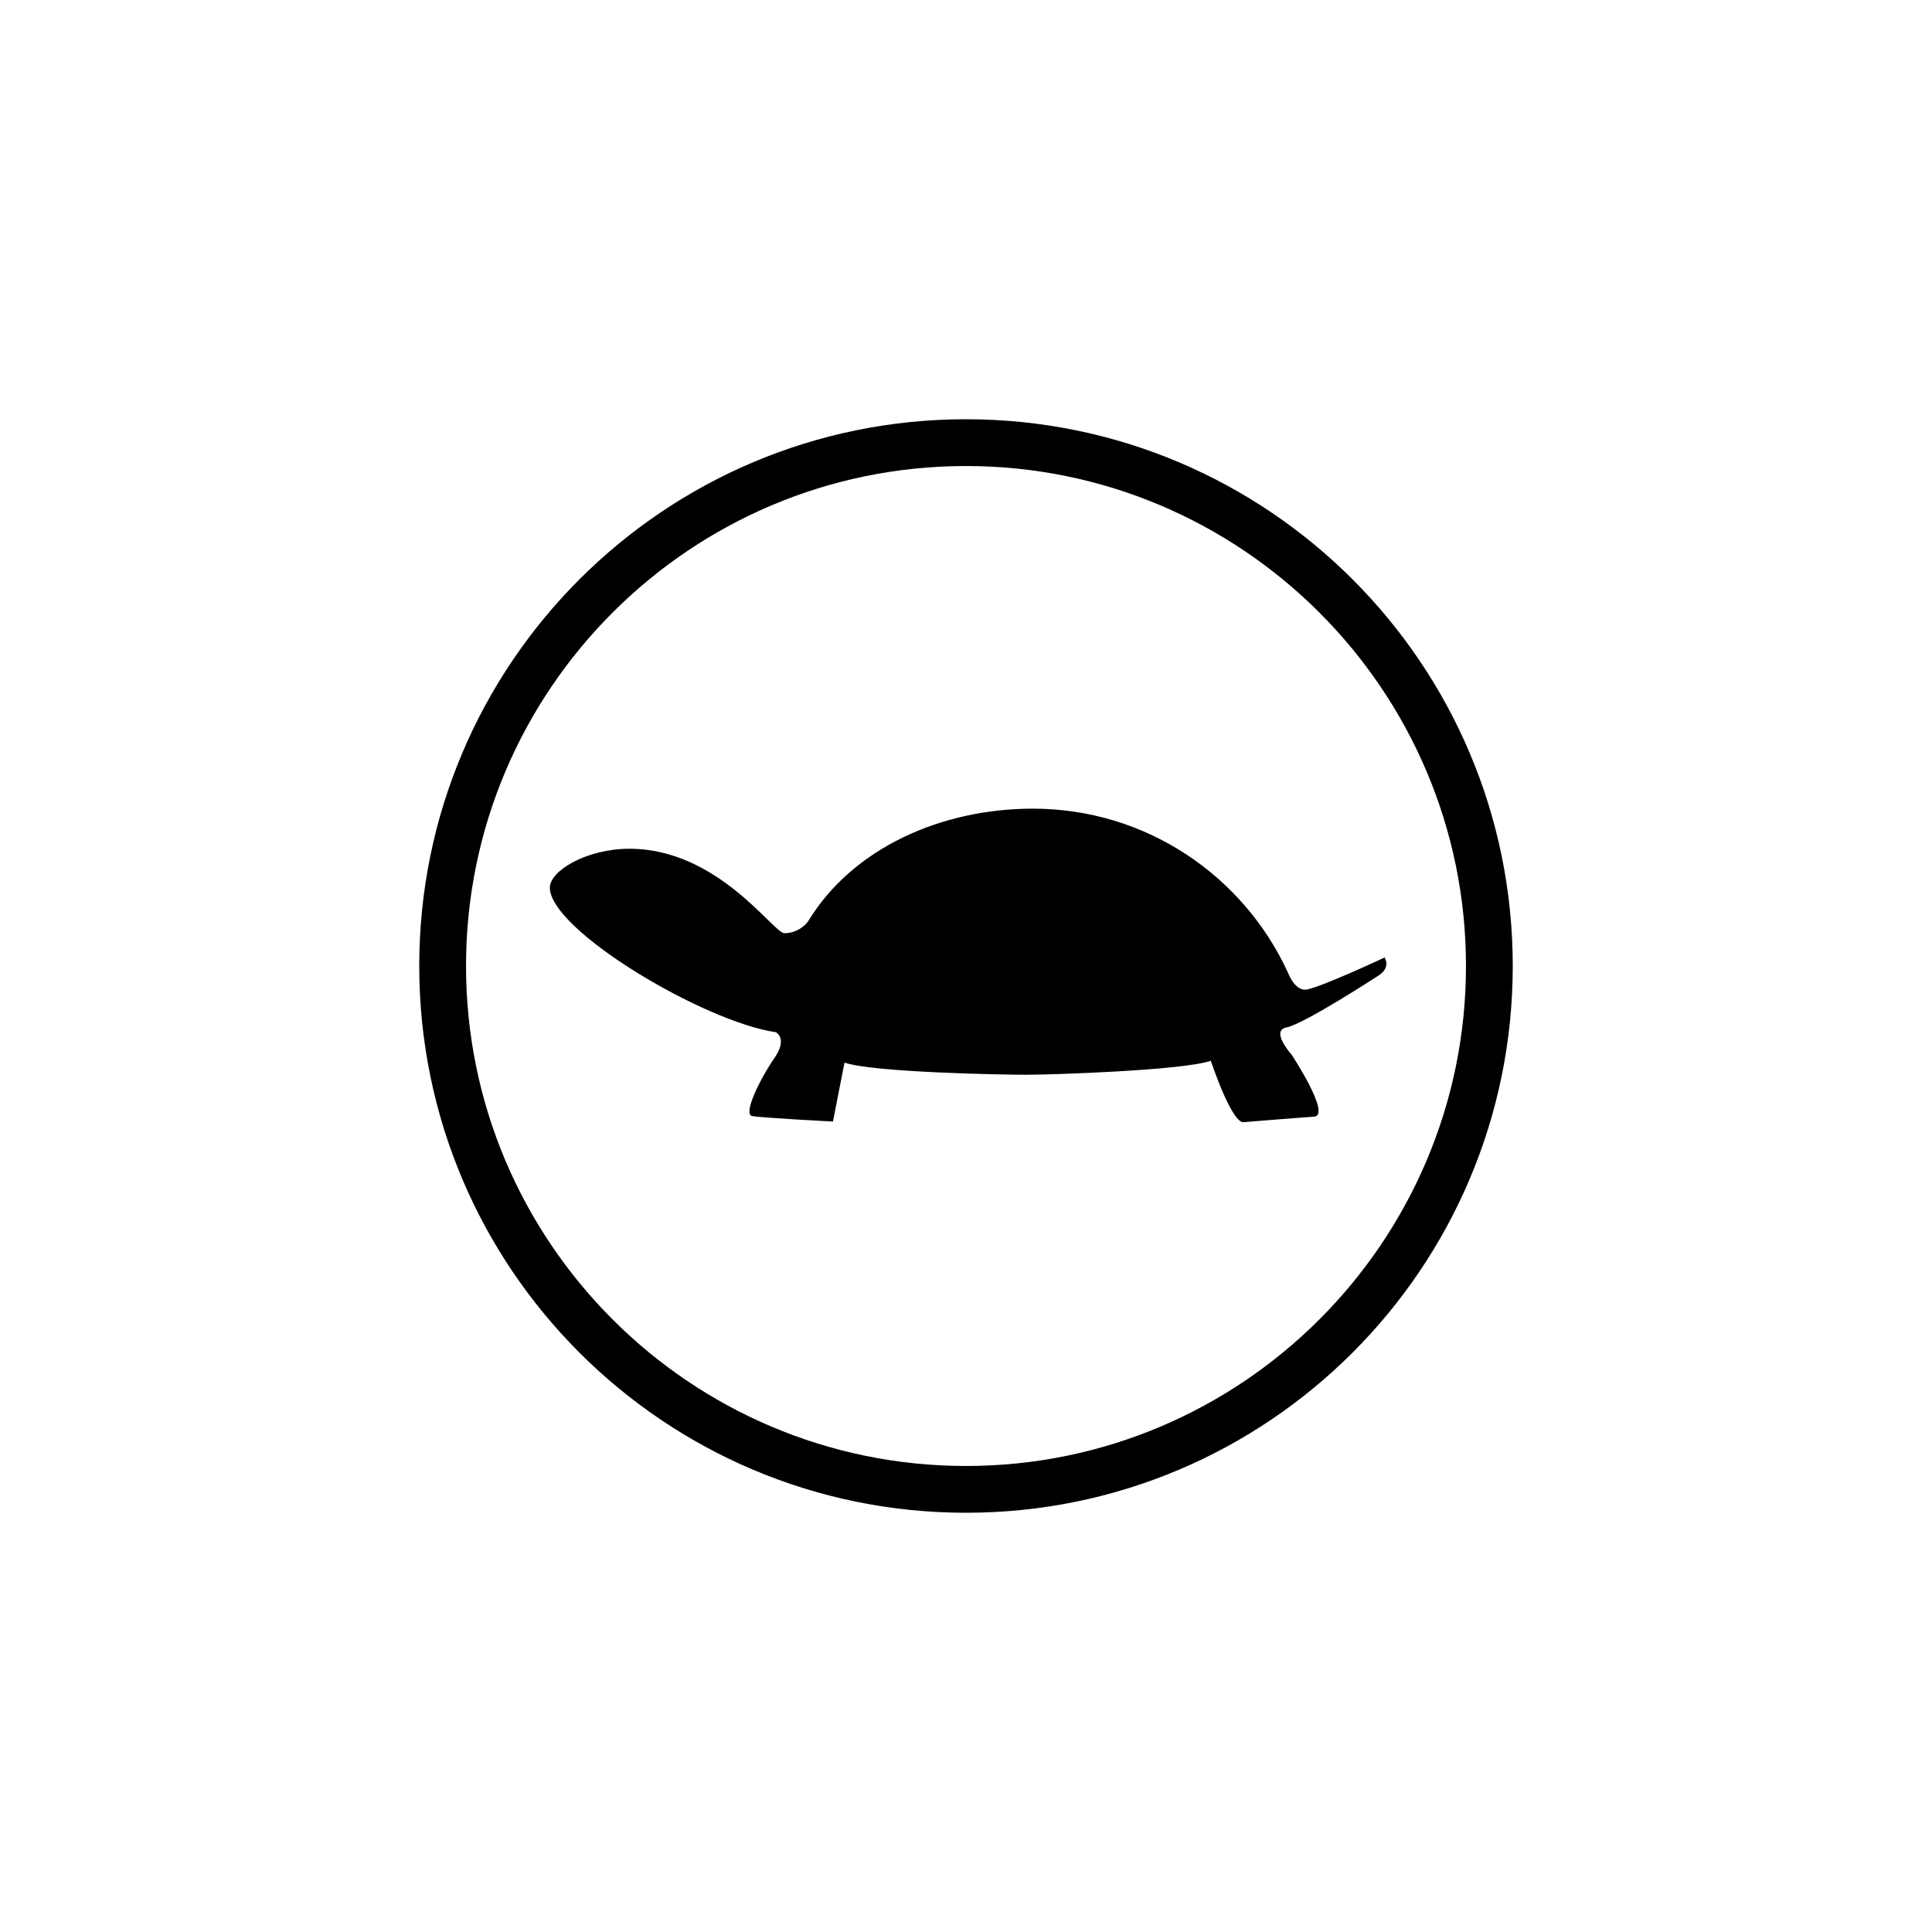 <?xml version="1.0" encoding="UTF-8"?>
<!-- Generated by Pixelmator Pro 3.5.11 -->
<svg width="1000" height="1000" viewBox="0 0 1000 1000" xmlns="http://www.w3.org/2000/svg">
    <g id="IMG1ALL8811">
        <path id="icontelltalesyellowevlimitedperf" fill="#000000" fill-rule="evenodd" stroke="none" d="M 758.788 500 C 758.788 357.242 642.758 241.212 500 241.212 C 357.242 241.212 241.212 357.242 241.212 500 C 241.212 642.758 357.242 758.788 500 758.788 C 642.758 758.788 758.788 642.758 758.788 500 M 783 500 C 783 656.279 656.279 783 500 783 C 343.721 783 217 656.279 217 500 C 217 343.721 343.721 217 500 217 C 656.279 217 783 343.721 783 500 M 711.936 505.974 C 711.936 505.974 675.146 529.872 666.027 531.759 C 657.222 533.331 668.542 545.909 668.542 545.909 C 668.542 545.909 689.296 577.353 680.177 577.982 C 670.743 578.611 644.016 580.812 644.016 580.812 C 637.727 582.384 626.721 549.053 626.721 549.053 C 612.257 554.084 544.337 556.286 531.13 556.286 C 517.923 556.286 451.576 555.028 437.111 549.997 L 431.137 580.498 C 431.137 580.498 394.347 578.611 389.316 577.668 C 384.284 576.724 393.718 557.858 400.95 547.481 C 407.868 537.419 401.579 534.274 401.579 534.274 C 364.474 528.929 284.606 481.448 284.606 459.437 C 284.606 450.632 303.787 439.312 325.798 439.312 C 371.707 439.312 400.321 483.02 405.981 483.02 C 411.641 483.02 416.358 479.876 418.559 476.417 C 441.513 438.998 487.108 418.559 534.589 418.559 C 593.39 418.559 643.701 453.462 666.656 503.459 C 666.656 503.459 669.8 512.263 675.46 512.263 C 681.12 512.263 716.652 495.598 716.652 495.598 C 716.652 495.598 720.426 500.943 712.879 505.346"/>
    </g>
</svg>

